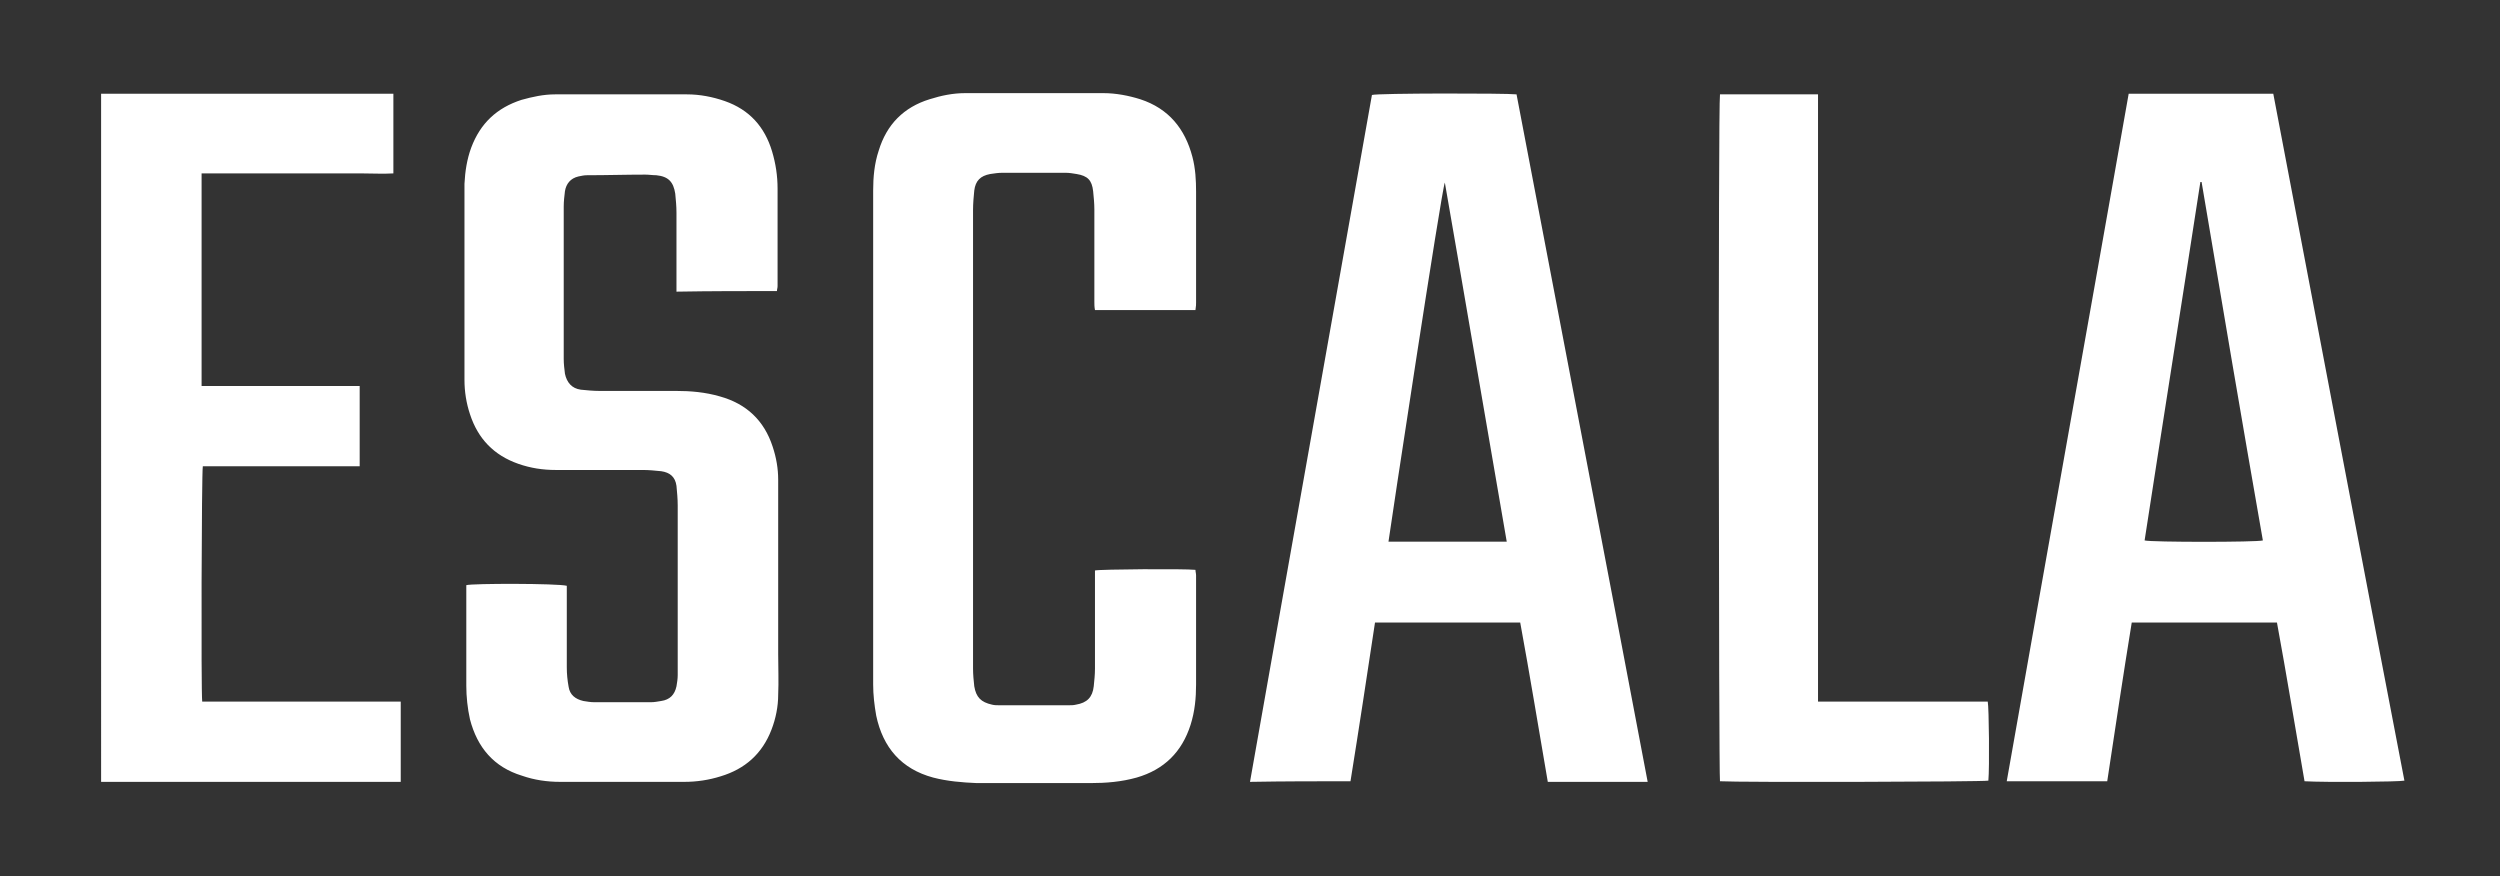 <?xml version="1.0" encoding="utf-8"?>
<!-- Generator: Adobe Illustrator 28.0.0, SVG Export Plug-In . SVG Version: 6.00 Build 0)  -->
<svg version="1.1" id="Layer_1" xmlns="http://www.w3.org/2000/svg" xmlns:xlink="http://www.w3.org/1999/xlink" x="0px" y="0px"
	 viewBox="0 0 408 143" style="enable-background:new 0 0 408 143;" xml:space="preserve">
<rect x="0" y="0" width="408" height="143" fill="#333333" stroke="none"/>
<style type="text/css">
	.st0{fill:#FFFFFF;}
</style>
<path class="st0" d="M16.5,15.3c0.5,0,1,0,1.4,0c14.9,0,29.8,0,44.8,0c0.5,0,0.9,0,1.5,0c0,4.4,0,8.6,0,13c-1.7,0.1-3.4,0-5.1,0
	c-1.8,0-3.5,0-5.3,0c-1.7,0-3.4,0-5.2,0s-3.4,0-5.2,0s-3.5,0-5.3,0c-1.7,0-3.4,0-5.2,0c0,11.6,0,23.1,0,34.7c8.6,0,17.1,0,25.8,0
	c0,4.4,0,8.7,0,13.1c-8.6,0-17.1,0-25.6,0c-0.2,1-0.3,36.6-0.1,38.4c1.8,0,3.5,0,5.3,0s3.6,0,5.4,0c1.8,0,3.6,0,5.4,0
	c1.8,0,3.6,0,5.4,0s3.6,0,5.4,0c1.8,0,3.6,0,5.5,0c0,4.4,0,8.7,0,13.1c-16.3,0-32.6,0-48.9,0C16.5,90.1,16.5,52.7,16.5,15.3z
	 M220.4,127.5c1.4-8.7,2.7-17.3,4-25.9c7.9,0,15.7,0,23.7,0c1.6,8.7,3,17.3,4.5,26c5.5,0,10.9,0,16.3,0
	c-7.1-37.5-14.3-74.9-21.4-112.2c-1.7-0.2-22.7-0.2-23.6,0.1c-6.6,37.3-13.3,74.7-19.9,112.1C209.6,127.5,215,127.5,220.4,127.5z
	 M245.9,88.4c-6.5,0-12.9,0-19.3,0c0.2-1.6,8.7-57.7,9.2-58.6C239.2,49.3,242.5,68.8,245.9,88.4z M347.9,101.6c7.9,0,15.7,0,23.7,0
	c1.6,8.7,3,17.3,4.5,25.9c3.5,0.2,15.4,0.1,16.3-0.1C385.2,90,378.1,52.6,371,15.3c-7.9,0-15.7,0-23.6,0
	c-6.6,37.4-13.3,74.8-19.9,112.2c5.5,0,10.9,0,16.4,0C345.2,118.9,346.5,110.2,347.9,101.6z M369.3,88.2c-1,0.3-18.2,0.3-19.3,0
	c3-19.5,6.1-39,9.1-58.5c0.1,0,0.1,0,0.2,0C362.6,49.3,365.9,68.8,369.3,88.2z M126.8,47.5c0-0.3,0.1-0.5,0.1-0.8
	c0-5.3,0-10.6,0-15.9c0-2.1-0.3-4.1-0.9-6.1c-1.2-4-3.7-6.8-7.7-8.2c-2-0.7-4.1-1.1-6.2-1.1c-7.2,0-14.3,0-21.5,0
	c-1.9,0-3.7,0.4-5.5,0.9c-4,1.3-6.7,3.8-8.2,7.8c-0.7,1.9-1,3.9-1.1,5.9c0,10.7,0,21.3,0,32c0,1.9,0.3,3.8,0.9,5.6
	c1.3,4,3.9,6.7,7.9,8.1c2,0.7,4,1,6.1,1c4.7,0,9.4,0,14.2,0c1,0,2,0.1,3,0.2c1.4,0.2,2.3,0.9,2.5,2.4c0.1,1.1,0.2,2.1,0.2,3.2
	c0,6.8,0,13.6,0,20.4c0,2.4,0,4.9,0,7.3c0,0.6-0.1,1.2-0.2,1.8c-0.3,1.4-1.1,2.2-2.5,2.4c-0.6,0.1-1.1,0.2-1.7,0.2
	c-3.1,0-6.2,0-9.2,0c-0.6,0-1.2-0.1-1.8-0.2c-1.3-0.3-2.2-1-2.4-2.3c-0.2-1.1-0.3-2.1-0.3-3.2c0-4,0-8,0-12c0-0.4,0-0.9,0-1.3
	C91,95.2,77,95.2,76.1,95.5c0,0.1,0,0.3,0,0.5c0,5.3,0,10.6,0,15.9c0,1.8,0.2,3.7,0.6,5.5c1.2,4.6,3.9,7.8,8.5,9.2
	c2,0.7,4.1,1,6.2,1c6.8,0,13.5,0,20.3,0c2,0,4-0.3,5.9-0.9c4-1.2,6.8-3.7,8.3-7.6c0.7-1.8,1.1-3.8,1.1-5.7c0.1-2.2,0-4.5,0-6.7
	c0-9.5,0-18.9,0-28.4c0-1.8-0.3-3.6-0.9-5.4c-1.4-4.3-4.3-7-8.6-8.2c-2.4-0.7-4.8-0.9-7.2-0.9c-4.2,0-8.3,0-12.5,0c-1,0-2-0.1-3-0.2
	c-1.5-0.2-2.3-1.2-2.6-2.6c-0.1-0.8-0.2-1.6-0.2-2.4c0-8.3,0-16.6,0-24.9c0-0.8,0.1-1.7,0.2-2.5c0.2-1.2,0.9-2.1,2.2-2.4
	c0.5-0.1,0.9-0.2,1.4-0.2c3.2,0,6.3-0.1,9.5-0.1c0.6,0,1.2,0.1,1.8,0.1c2,0.2,2.8,1.1,3.1,3c0.1,1,0.2,2.1,0.2,3.1
	c0,3.8,0,7.7,0,11.5c0,0.4,0,0.9,0,1.4C116,47.5,121.4,47.5,126.8,47.5z M195.2,49.4c0-6,0-12.1,0-18.1c0-1.9-0.1-3.8-0.6-5.7
	c-1.2-4.6-3.9-7.9-8.5-9.4c-1.9-0.6-4-1-6-1c-7.5,0-15,0-22.6,0c-2,0-3.9,0.4-5.8,1c-4.2,1.3-7,4.1-8.3,8.4
	c-0.7,2.1-0.9,4.3-0.9,6.5c0,26.9,0,53.7,0,80.6c0,1.7,0.2,3.4,0.5,5.1c1.1,5.2,4.1,8.7,9.3,10.1c2.3,0.6,4.7,0.8,7.1,0.9
	c6.2,0,12.4,0,18.6,0c2.5,0,5-0.2,7.5-0.9c4.5-1.3,7.4-4.2,8.8-8.6c0.7-2.2,0.9-4.4,0.9-6.6c0-5.9,0-11.9,0-17.8
	c0-0.3-0.1-0.6-0.1-0.9c-1.9-0.2-15.5-0.1-16.4,0.1c0,0.4,0,0.8,0,1.3c0,4.9,0,9.8,0,14.7c0,1-0.1,1.9-0.2,2.9
	c-0.2,1.8-1.1,2.7-2.9,3c-0.4,0.1-0.8,0.1-1.2,0.1c-3.8,0-7.5,0-11.3,0c-0.4,0-0.8,0-1.2-0.1c-1.8-0.4-2.6-1.2-2.9-3
	c-0.1-0.9-0.2-1.9-0.2-2.9c0-24.9,0-49.9,0-74.8c0-1.1,0.1-2.2,0.2-3.2c0.2-1.6,1-2.4,2.6-2.7c0.7-0.1,1.3-0.2,2-0.2
	c3.4,0,6.9,0,10.3,0c0.6,0,1.2,0.1,1.8,0.2c1.8,0.3,2.5,1,2.7,2.8c0.1,1,0.2,2,0.2,3c0,5,0,10.1,0,15.1c0,0.4,0,0.8,0.1,1.3
	c5.5,0,10.9,0,16.4,0C195.2,49.9,195.2,49.7,195.2,49.4z M280.7,127.5c3.2,0.2,42.9,0.1,43.8-0.1c0.2-2,0.1-12-0.1-12.9
	c-3.1,0-6.1,0-9.2,0s-6.2,0-9.2,0c-3.1,0-6.1,0-9.3,0c0-33.1,0-66.1,0-99.1c-5.4,0-10.7,0-16,0C280.4,16.7,280.5,126.7,280.7,127.5z
	"/>
</svg>
